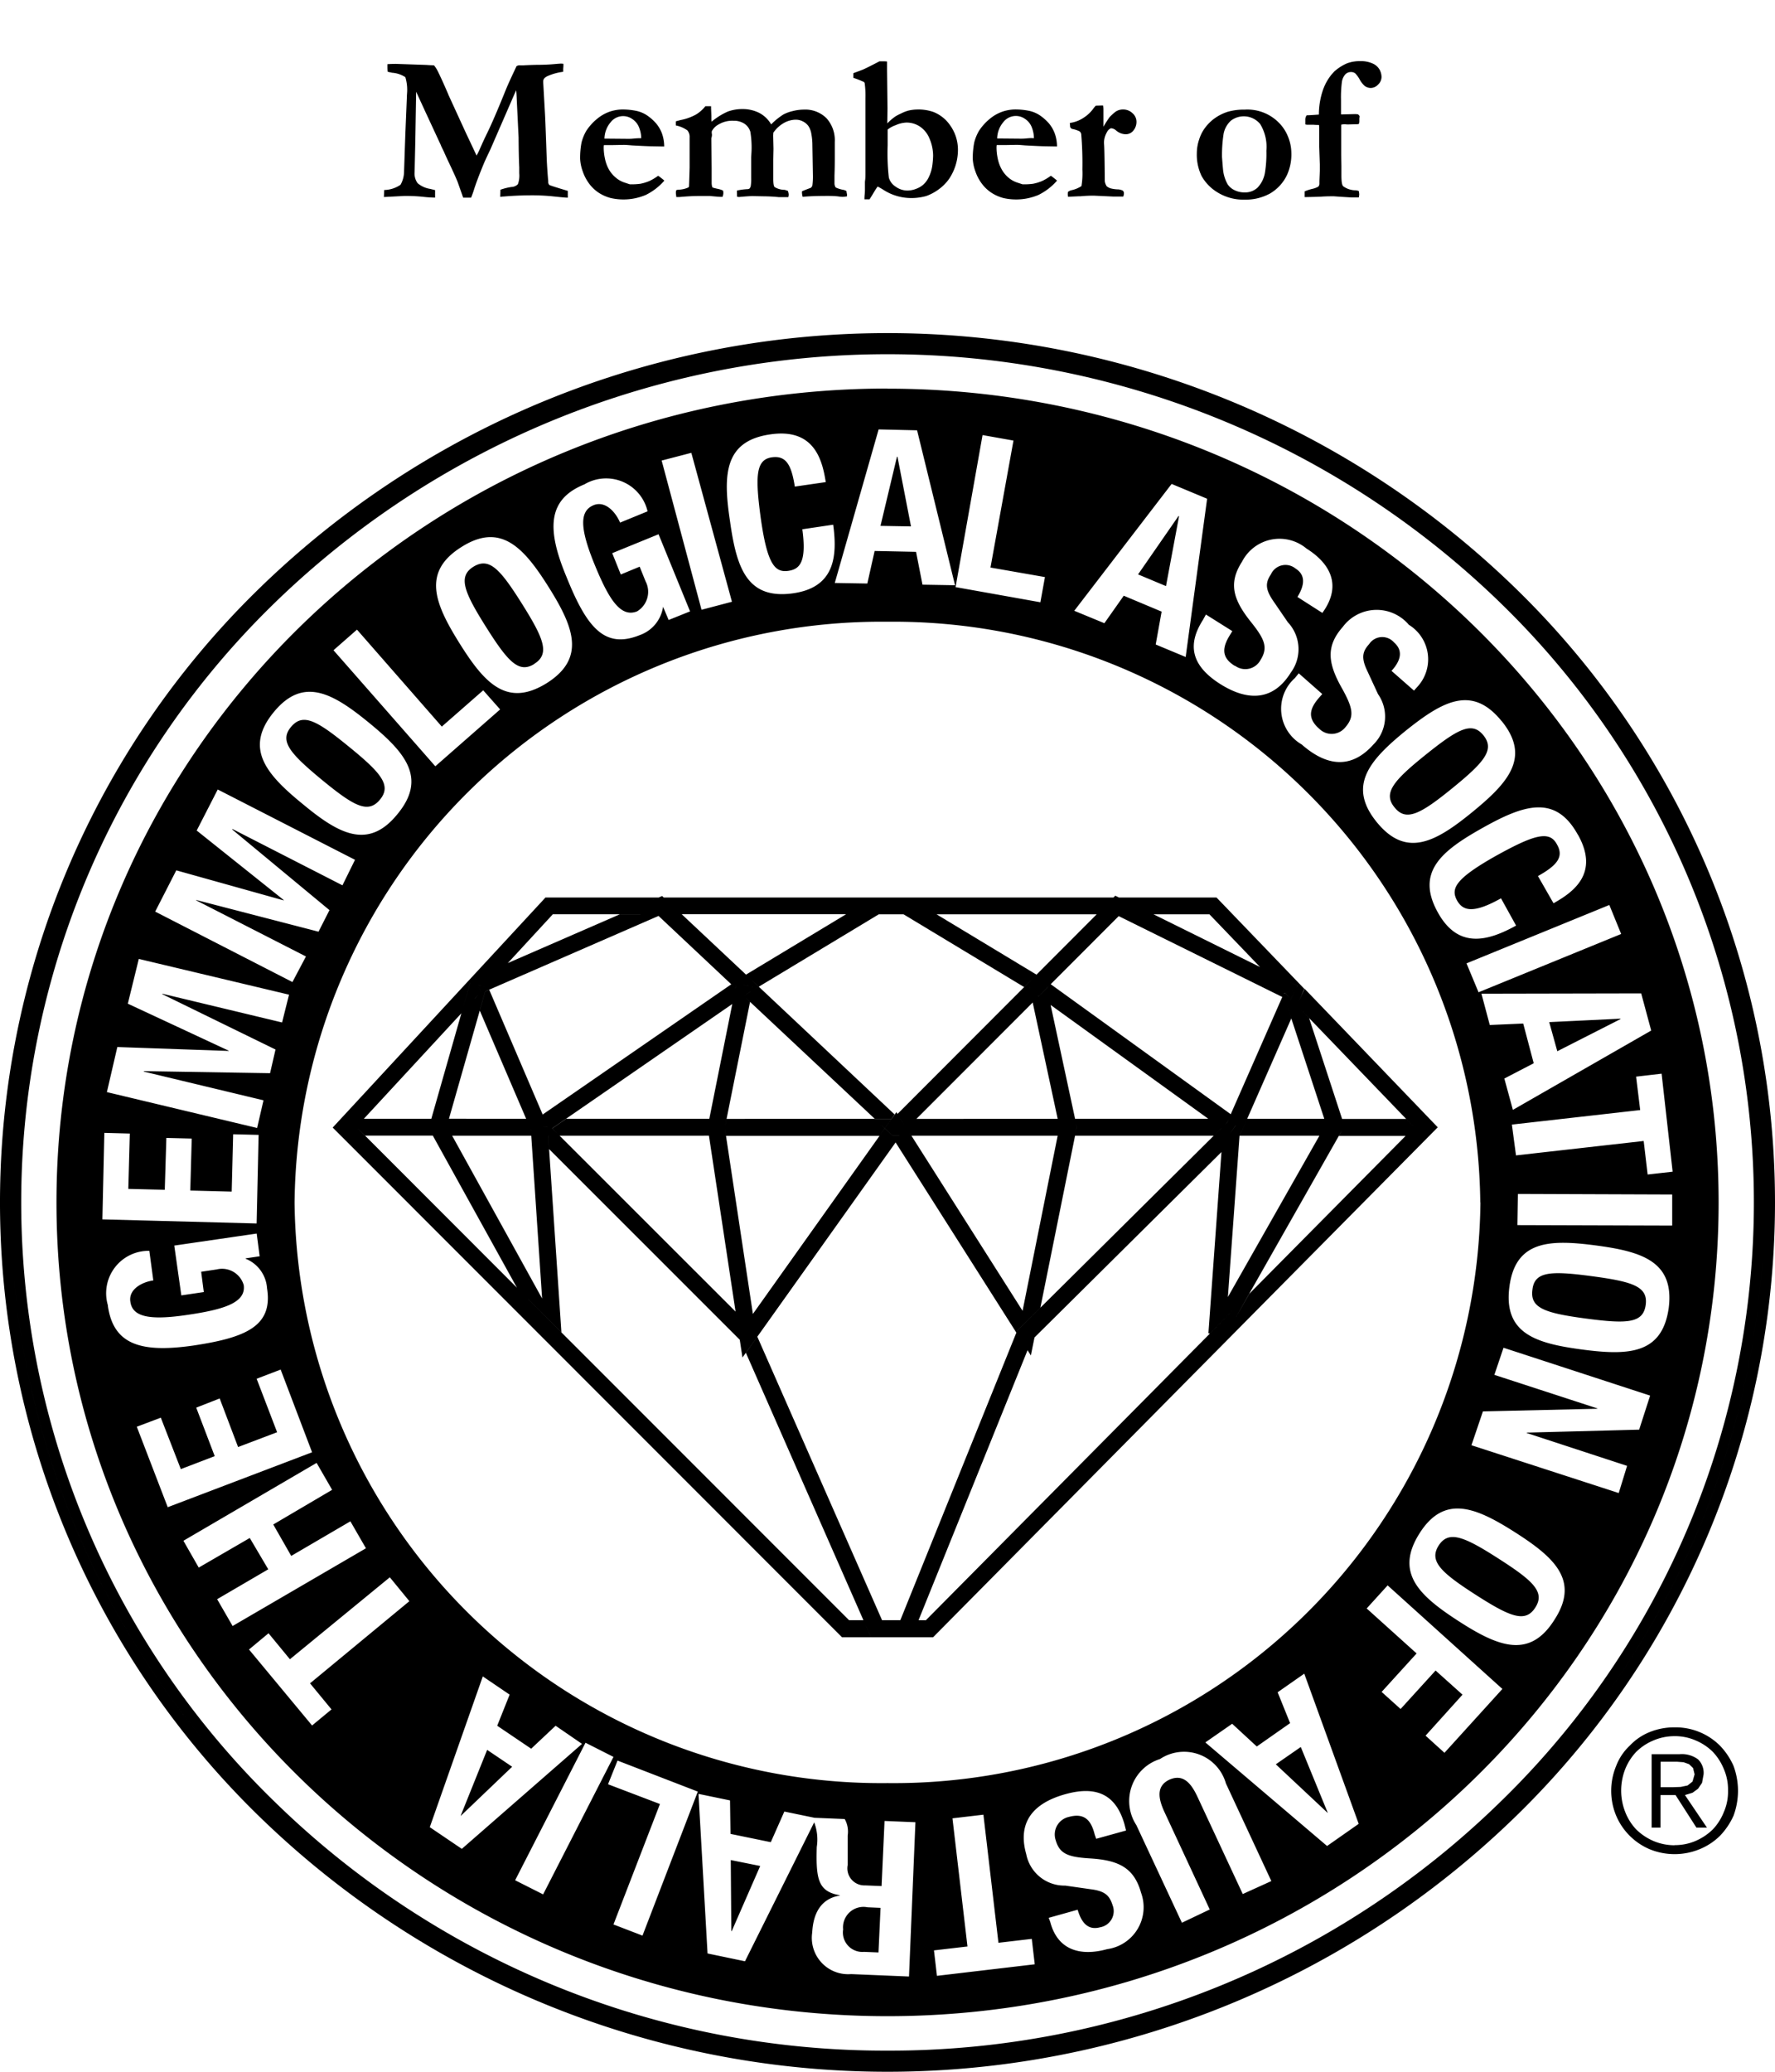 <svg height="70px" width="60px" viewBox="0 0 60 70" xmlns="http://www.w3.org/2000/svg">
  <title>Member of The Gemmological Association of Australia</title>
  <g>
    <g>
      <path d="M57.212,60.573l.186-.135.136-.2.052-.283a.635.635,0,0,0-.188-.511.92.92,0,0,0-.62-.174H55.83v2.481h.3v-1.1h.508l.706,1.1H57.7l-.744-1.1Zm-.672-.187h-.407v-.861h.558l.22.017.184.066.135.129.052.214-.07.244-.166.132-.235.049Zm1.6,1.642a2.4,2.4,0,0,0,.457-.677,2.416,2.416,0,0,0,0-1.687,2.357,2.357,0,0,0-.457-.682,2.126,2.126,0,0,0-1.534-.619,2.209,2.209,0,0,0-.843.16,1.889,1.889,0,0,0-.673.459,1.822,1.822,0,0,0-.458.682,2.189,2.189,0,0,0,0,1.687,2.136,2.136,0,0,0,1.131,1.13,2.226,2.226,0,0,0,1.687,0,2.115,2.115,0,0,0,.69-.453m-1.534.319a1.829,1.829,0,0,1-.723-.148,1.911,1.911,0,0,1-.577-.389,1.817,1.817,0,0,1-.369-.587A1.969,1.969,0,0,1,54.8,60.5a2.01,2.01,0,0,1,.135-.722,1.849,1.849,0,0,1,.369-.582,1.815,1.815,0,0,1,.577-.386,1.8,1.8,0,0,1,.723-.149,1.744,1.744,0,0,1,.725.149,1.813,1.813,0,0,1,.574.386,1.87,1.87,0,0,1,.37.582,1.735,1.735,0,0,1,.139.722,1.7,1.7,0,0,1-.139.719,1.837,1.837,0,0,1-.37.587,1.909,1.909,0,0,1-.574.389,1.775,1.775,0,0,1-.725.148"></path>
      <path d="M51.207,19.855a30.45,30.45,0,0,0-42.416,0,28.937,28.937,0,0,0,0,41.545,30.45,30.45,0,0,0,42.416,0,28.933,28.933,0,0,0,0-41.545ZM30,69.286a29.514,29.514,0,0,1-20.707-8.4,28.223,28.223,0,0,1,0-40.523,29.74,29.74,0,0,1,41.418,0,28.225,28.225,0,0,1,0,40.523A29.524,29.524,0,0,1,30,69.286ZM.357,40.628h0a28.569,28.569,0,0,0,7.7,19.509A28.567,28.567,0,0,1,.357,40.628ZM51.94,60.137a28.572,28.572,0,0,0,7.7-19.509h0A28.57,28.57,0,0,1,51.94,60.137Z"></path>
      <path d="M47.143,27.285c-.4-.481-.052-.9,1.044-1.78s1.57-1.14,1.958-.658.034.9-1.048,1.781-1.567,1.138-1.954.657M30,13.132c15.508,0,28.094,12.308,28.094,27.5S45.506,68.122,30,68.122,1.909,55.816,1.909,40.628s12.57-27.5,28.089-27.5M47.615,21.1a1.427,1.427,0,0,0-2.226.083c-.576.652-.509,1.229-.018,2.088.353.64.422.932.116,1.289a.593.593,0,0,1-.891.065c-.422-.365-.323-.694,0-1.061l.1-.114-.794-.7-.135.164A1.391,1.391,0,0,0,44,25.153c.86.755,1.688.83,2.427,0a1.324,1.324,0,0,0,.154-1.7l-.37-.8c-.206-.435-.152-.645.069-.889a.53.53,0,0,1,.841-.059c.3.264.254.59-.084.962l.76.667.1-.113a1.369,1.369,0,0,0-.287-2.119m2.428,19.525A19.838,19.838,0,0,0,30,21.007,19.837,19.837,0,0,0,9.957,40.628,19.834,19.834,0,0,0,30,60.247,19.835,19.835,0,0,0,50.043,40.628M41.742,22.5c-.473-.289-.422-.632-.167-1.044l.081-.132-.893-.561-.1.183c-.523.816-.422,1.532.593,2.171.958.6,1.8.54,2.377-.392a1.328,1.328,0,0,0-.1-1.7l-.5-.73c-.272-.4-.256-.616-.071-.892a.539.539,0,0,1,.83-.194c.337.214.32.545.065.961l.843.539.084-.124c.541-.851.171-1.553-.62-2.05a1.423,1.423,0,0,0-2.179.442c-.474.734-.3,1.294.319,2.061.457.574.56.851.308,1.256a.583.583,0,0,1-.864.2m-5.435-1.857,1.018.42.655-.929,1.28.537-.2,1.111,1.013.422.725-5.347-1.2-.5Zm-4.012-.8,2.867.512.154-.851-1.841-.322.777-4.29-1.045-.186Zm-4.083-.14,1.1.019.247-1.1,1.4.029.218,1.11,1.1.019L31,14.539l-1.3-.03Zm-2.174-5.021c-1.569.221-1.606,1.365-1.367,2.938.22,1.57.571,2.655,2.141,2.431,1.367-.2,1.5-1.2,1.346-2.317l-1.043.155c.15,1.111-.087,1.348-.473,1.405-.441.062-.706-.191-.928-1.75-.2-1.462-.168-2.009.371-2.086.473-.065.658.237.776.989l1.046-.152c-.117-.748-.388-1.828-1.869-1.613m-3.678.885,1.348,5.042,1.028-.271L23.369,15.3Zm-2.6.8c-1.246.5-1.3,1.49-.624,3.115.675,1.675,1.265,2.473,2.48,1.984a1.2,1.2,0,0,0,.791-.955v-.006l.189.449.724-.291-1.065-2.606-1.566.639.289.721.638-.264.2.494a.769.769,0,0,1-.288,1.016c-.574.229-.977-.459-1.45-1.62-.491-1.211-.491-1.775-.016-1.969.389-.158.742.231.892.59l.93-.381a1.439,1.439,0,0,0-2.128-.916m-4.167,2.123c-1.332.838-.91,1.895-.067,3.243s1.6,2.194,2.953,1.355c1.332-.841.91-1.9.067-3.242s-1.622-2.2-2.953-1.356M11.273,21.97l3.442,3.921,2.191-1.921-.572-.646-1.4,1.226-2.867-3.276Zm-2.027,2.1c-.993,1.219-.25,2.088.979,3.09,1.213,1.009,2.215,1.57,3.206.352,1.012-1.22.274-2.084-.959-3.093s-2.23-1.571-3.226-.349m-4,6.731,4.639,2.38.457-.864L6.633,30.422v-.013l4.134,1.071.37-.729L7.848,28.026l.015-.013,3.713,1.9L12,29.051l-4.64-2.376-.711,1.387,2.94,2.347v.013l-3.63-1.015ZM3.613,36.9l5.078,1.212.216-.935-4.045-.97v-.016l4.267.07.184-.8L5.488,33.592v-.016l4.047.971.235-.939L4.692,32.4l-.371,1.512L7.73,35.5v.009l-3.764-.132ZM3.461,41.2l5.214.138.067-2.993-.861-.021-.049,1.938-1.4-.036.049-1.757-.858-.021L5.57,40.2l-1.233-.03L4.388,38.3l-.861-.023Zm.184,2.911c.184,1.332,1.132,1.6,2.869,1.355C8.3,45.2,9.232,44.813,9.027,43.53a1.159,1.159,0,0,0-.724-1v-.013l.474-.07-.1-.768-2.786.406.238,1.683.76-.112L6.8,42.97l.525-.079a.763.763,0,0,1,.913.527c.086.6-.677.831-1.925,1.012-1.283.189-1.838.057-1.906-.448-.068-.422.4-.667.775-.719l-.134-1a1.433,1.433,0,0,0-1.4,1.843M5.67,50.925l4.879-1.856L9.487,46.275l-.812.31.692,1.807-1.319.5-.622-1.641-.793.31L7.258,49.2l-1.146.438L5.436,47.9l-.812.306Zm2.193,4.014,4.507-2.626-.526-.911-2,1.169-.607-1.062,1.99-1.171-.525-.91L6.2,52.059l.518.906,1.725-1,.625,1.058L7.34,54.033Zm2.617,1.937L13.838,54.1l-.661-.807L9.8,56.062l-.723-.878-.66.549L10.549,58.3l.657-.543Zm5.131,5.593,4.063-3.547-.893-.613-.826.776-1.148-.776.42-1.051-.907-.616-1.792,5.094Zm2.748,1.538,2.378-4.645-.945-.479L17.413,63.53Zm5.229-3.473-2.714-1.048-.321.8,1.755.668-1.571,4.069.981.377Zm7.356,1.035L29.9,61.526l-.1,2.2-.555-.023a.576.576,0,0,1-.591-.685v-1a.872.872,0,0,0-.1-.557l-1.02-.042-1.021-.211-.458,1.035-1.362-.28-.016-1.131-1.066-.221.306,5.392,1.266.264,2.339-4.694a1.635,1.635,0,0,1,.087.832c-.033,1.1.052,1.505.777,1.631v.011c-.607.1-.894.557-.931,1.247A1.228,1.228,0,0,0,28.77,66.7l1.957.082Zm4.033,4.8-.1-.859-1.127.132-.508-4.328-1.046.123.507,4.33-1.132.132.1.86Zm2.449-.512a1.43,1.43,0,0,0,1.144-1.909c-.235-.841-.759-1.1-1.736-1.157-.725-.046-1.014-.151-1.147-.61a.607.607,0,0,1,.436-.79c.541-.149.76.116.88.59l.051.148,1.01-.28-.052-.207c-.265-.929-.861-1.341-2.006-1.019-1.1.307-1.618.964-1.316,2.026a1.314,1.314,0,0,0,1.316,1.061l.877.125c.491.064.625.227.726.538a.552.552,0,0,1-.422.745c-.388.105-.622-.122-.759-.593l-.979.274.051.135c.251.965,1.031,1.172,1.926.923m5.549-2.3-1.536-3.3a1.47,1.47,0,0,0-2.228-.823,1.487,1.487,0,0,0-.8,2.231l1.541,3.3.941-.448-1.534-3.3c-.218-.473-.268-.878.17-1.086.455-.2.723.1.942.564l1.538,3.3Zm2.953-1.934-1.84-5.074-.9.629.421,1.043-1.126.789-.832-.768-.907.63,4.115,3.5Zm4.857-4.557-3.879-3.5-.708.78,1.687,1.52-1.182,1.3.641.577,1.183-1.3.91.816-1.249,1.385.639.579Zm1.757-2.334c.86-1.32.016-2.1-1.318-2.952s-2.4-1.3-3.241.03-.014,2.1,1.319,2.962,2.4,1.295,3.24-.04m3.237-7.578-4.956-1.617-.309.916,3.48,1.133v.012l-3.867.09-.388,1.143,4.979,1.615L55,49.528l-3.392-1.11v-.013l3.8-.1Zm.628-2.955c.2-1.573-.9-1.912-2.465-2.119s-2.718-.166-2.92,1.4.876,1.907,2.448,2.116,2.716.165,2.937-1.4m.118-3.837-5.216-.019-.016,1.054,5.232.016Zm-.358-4.082-.862.1.138,1.129-4.337.491.139,1.041,4.316-.487.134,1.133.845-.095Zm-.69-2.713-5.4.011.282,1.057,1.13-.049.355,1.342-.993.516L51.14,37.5l4.675-2.68ZM54.4,30.577,49.572,32.55l.407.977,4.821-1.97ZM53.334,28.2c-.76-1.377-1.841-1-3.221-.226s-2.28,1.491-1.5,2.873c.674,1.2,1.652.972,2.635.426l-.51-.921c-.979.551-1.3.4-1.486.073-.218-.4-.064-.728,1.3-1.5,1.3-.722,1.822-.874,2.074-.4.239.411.035.7-.639,1.075l.526.919c.654-.367,1.567-1,.824-2.319m-2.581-3.839c-1-1.229-1.991-.671-3.241.33-1.228,1-1.974,1.862-.977,3.087s1.992.67,3.221-.332,1.995-1.861,1-3.085M10.885,26.352c1.079.886,1.554,1.151,1.956.669s.05-.9-1.047-1.792c-1.081-.883-1.551-1.151-1.955-.67s-.035.9,1.046,1.793m28.971-8.914-.021,0-1.365,1.97.944.395Zm-9.519-2.006H30.32l-.557,2.336,1.031.018Zm-12.281,7c.536-.332.337-.841-.408-2.026S16.537,18.819,16,19.15c-.523.329-.32.843.422,2.022s1.113,1.591,1.638,1.262M28.5,65.191a.658.658,0,0,0,.708.758l.487.02.07-1.507-.439-.019a.691.691,0,0,0-.826.748M50.65,52.659c-1.18-.758-1.688-.959-2.024-.432-.32.517.068.893,1.249,1.652s1.688.961,2.023.436-.066-.9-1.248-1.656m-7.524,6.953,1.753,1.642v-.01l-.909-2.217Zm10.68-16.493c-1.4-.187-1.94-.158-2.006.461-.084.617.422.787,1.819.972s1.927.154,2.01-.465-.441-.784-1.823-.968M15.574,61.345v.01l1.738-1.661-.845-.57ZM54.785,34.429l-.017-.01-2.4.116.273.984ZM24.721,65.247l.014,0,.962-2.2-.995-.2Z"></path>
      <path d="M48.6,38.089,44.1,33.408,44,33.624l-.088.2.086-.2h0l.094-.219h0l0,0-.007,0h0l-2.963-3.08h-3.3l-.122-.061-.061.061H29.55l-.5.3.5-.3H22.436l-.054-.051-.118.051h0l-.24.1.239-.1H18.437l-.084.093h0l-7.107,7.68,17.215,17.22h.98l-.205-.468.206.468h2.1Zm-6.849,6.462.48-.846h0l3.028-5.331.11-.194-.11.2h2.254l-5.282,5.332Zm-6.583-.366-.794.786-.01.025.01-.027.794-.785,1.172-5.811h4.687l-5.859,5.811Zm-.439,1.433h0l.131-.325.1-.1-.1.1Zm-4.327-7.245h-.23l-.266-.248-.156.219.156-.221-.164-.154.165.154.229-.322h.3l.132.209-.132-.208h-.3l-.229.322.265.248h.23l.245-.245h0l-.246.246h.4l-.065-.1.066.1h4.95L34.566,44.29l-3.757-5.917Zm7.413-7.419,5.529,2.731h0l.009,0-.008,0-1.743,3.963h0l-.015.033.015-.034-6.085-4.393Zm5.6,2.573h0l0,0,0,0Zm.377-.093h0l.028-.009-.029.009-.158.321h0l-.029.057h0l.029-.058h0l.158-.32Zm.051.54h0l-.141.322Zm1.6,4.075-.03-.092.03.092Zm-.684-.248h-2.6l1.491-3.39L44.764,37.8h0Zm-3.434.572Zm-.039.547h0l.036-.505Zm-4.915-.951.025.116-.044.218.043-.218ZM36.34,37.8v0l-.826-3.845L40.842,37.8h.7l-.053.12-.08.078h0l.079-.079.054-.119h-5.2Zm-1.269-4.166.04.028.279-.279-.021-.1.022.1.129-.13h0l-.13.132-.28.279.065.047-.065-.047h0Zm.164-.587L35.152,33l.083.05.131.1Zm6.493,4.686.09.065h0l.074.053h0l-.073-.053h0Zm-.375.318,0-.057h0l0,.056ZM41.407,38l.108.008L41.406,38Zm.363.028h0l-.211.291h0l.208-.29Zm-.486.095-.241.238.241-.239Zm0,0,.06.041v0l.1.07-.1-.07h0l-.06-.042Zm.62.188h0l-.007.008Zm0,0,.006-.09-.006.089.058-.057.2-.45h0l-.2.451Zm1.5-4.663.025.08h0Zm.251.763-.175-.532.175.531Zm-.059-.694-.159-.164-.036.012,0,0,0-.005h0l.034-.011.317-.1-.316.1Zm-8.56-.786h0l-3.378-2.038h5.413Zm.319.3h0l-.217.047Zm-.557.12.011.052-.012-.052Zm.026.121h0l-.078-.047Zm.084.4.845,3.932H30.978Zm-.552,11.157.1.162-.1-.161ZM41.9,38.373h0v0h2.7l-3.094,5.45Zm5.618,0ZM44.253,34.4l3.28,3.407h0l.271.282h0l-.273-.283H45.367L44.252,34.4l-.267-.278Zm-.407-.422-.078-.08.078.08Zm-1.249-1.3,1.264.625h0l-.036.07.034-.07-.286-.126h0l.287.126L42.6,32.677h0l-3.607-1.784h1.89Zm-5.525-1.783h0l.521-.523Zm-5.42,0h0l-.3-.182Zm-1.106,0h0l4.072,2.455.329-.329-.327.329h0l-4.281,4.286-.058.056h0l.057-.057-.038-.058-.056.08.014.014-.014-.013-.105.146H24.561L24.5,38.1l.042.279h5.188l-4.28,6.016-.909-6.016h0L24.5,38.1l.06-.294.794-3.953-.15-.142.151.141h0L29.567,37.8h.572l.1-.146L25.65,33.339l-.171.1.17-.1-.311-.293.312.292,4.056-2.446h.84Zm-5.51,14.4-.005,0,0,0Zm-9.755-6.924-.046-.084.046.084Zm-.105-.572-.019.065.019-.065,1.043-3.66-.168-.4-.452.487L14.58,37.8H12.3l-.257.278h0L12.3,37.8h0l3.3-3.568h0l.451-.488L15.9,33.4l.2-.088-.2.088.147.342.134-.146-.133.147.168.4L16.4,33.5h0l.136-.061-.065-.151h0l.043-.047-.043.047.065.152,5.724-2.493,2.458,2.309h0l.142.133.029-.14-.028.141.284.267h0l-.284-.267h0l-.142-.133-6.375,4.4h0l-1.807-4.215-.136.059-.184.644,1.57,3.66.091.216L17.79,37.8Zm1.1-4.25h0l0-.005Zm-.017-.037h0l-.1-.224.1.223Zm8.5.41.143-.1-.144.1Zm.392-.27.181-.125.058-.035-.058.036-.181.124Zm.3-.309-.385-.077.385.076Zm-6.947,4.723-.163.011.163-.012Zm-.374-.268h0l-.026.019.025-.018Zm-.073.052h0l.162.236h0Zm.607.275.472-.326h0l5.617-3.876L23.977,37.8H19.142l-.473.326.169.169-.169-.167h0Zm5.3.247h0l.9,5.943h0l.066.437-.066-.436-5.948-5.943Zm-.92-7.482H28.6l-3.383,2.04h0l-2.171-2.038H20.952l-3.786,1.648,1.521-1.649h0l.047-.05-.046.05h4.356Zm-4.482-.285h0v.285h0v-.285l-.108-.1Zm-1.4,1.939h0l-1.106.481.113.261.241.069h0l-.24-.068h0l-.114-.261Zm-1.268.665-.248.865.247-.865Zm-3.558,5.161-.254-.254.257.254h2.291v0h0l2.844,5.139h0v0l-5.138-5.142Zm6.114,6.9.124-.036-.124.037Zm12.6,9.472H29.816L25.6,45.165l-.387.544,3.973,9.033H28.7l-9.725-9.726.007.1h0l-.007-.1-1.182-1.183,1.184,1.183-.416-6.19-.032-.453h-.571l.367,5.5-3.041-5.5h2.673l-.014-.218h0l0-.048h0l0,.049.04.095.035.034-.035-.035-.041-.094.015.216h.573l.031.453,6.445,6.442h0l.091.6.118-.165h0l.387-.542-.027-.061.028.06L30.274,38.6l4.082,6.427-3.922,9.715h.616l3.684-9.121.112.177.123-.608h0l6.32-6.266-.441,6.121.048.014.813-.821-.813.822h0l-9.6,9.685Z"></path>
    </g>
    <g>
      <path d="M12.977,6.657l.01-.237a1.014,1.014,0,0,0,.552-.177.916.916,0,0,0,.119-.434L13.7,4.571l.052-1.258c0-.077.006-.123.006-.139a1.492,1.492,0,0,0-.056-.567.939.939,0,0,0-.447-.149c-.065-.014-.116-.025-.153-.035-.005-.058-.007-.107-.007-.146V2.169c.085-.007.187-.01.3-.01l1.017.035.1.007.159.007a1.067,1.067,0,0,1,.12.184c.085.17.2.418.34.745l.039.093.541,1.179c.013.027.031.068.056.121l.112.236q.053.114.117.249l.113.241a1.854,1.854,0,0,0,.094-.184q.139-.32.271-.588.23-.473.622-1.446.063-.156.208-.47c.1-.21.149-.321.158-.333a.2.2,0,0,1,.125-.027c.023,0,.058,0,.107,0,.12-.007.265-.013.434-.017.243,0,.438-.01.585-.023s.23-.019.248-.019a.71.71,0,0,1,.084.007c0,.032,0,.058,0,.076l-.007.1c0,.021,0,.052,0,.094a1.888,1.888,0,0,0-.532.146c-.095.046-.143.1-.143.173V2.8l.06,1.064q.01.146.056,1.45.01.291.046.74a.673.673,0,0,1,.007.087.14.14,0,0,0,.037.108c.022.016.229.083.624.2q0,.056,0,.084c0,.048,0,.1,0,.146-.063,0-.221-.014-.473-.041a6.94,6.94,0,0,0-.709-.039q-.5,0-.98.041c-.042,0-.083.008-.122.011l.006-.24a1.907,1.907,0,0,1,.38-.094.317.317,0,0,0,.212-.094.86.86,0,0,0,.045-.368c0-.077,0-.144,0-.2q-.018-.365-.022-1.015L17.47,3.41c-.006-.174-.014-.294-.024-.361l-.865,1.988c-.021.046-.053.114-.095.2l-.107.232q-.269.644-.371.984c-.019.058-.047.133-.084.226l-.267,0-.188-.532q-.084-.208-.286-.633c-.078-.164-.14-.3-.183-.4-.021-.041-.036-.073-.046-.093l-.042-.087A.134.134,0,0,0,14.9,4.9l-.518-1.116L14.067,3.1l-.028,1.644-.024,1.068a.561.561,0,0,0,.1.376.85.85,0,0,0,.425.194l.167.041v.254a4.285,4.285,0,0,1-.432-.03,5.838,5.838,0,0,0-.614-.026C13.607,6.625,13.38,6.636,12.977,6.657Z"></path>
      <path d="M19.657,4.816a1.56,1.56,0,0,1,.16-.393,1.8,1.8,0,0,1,.415-.446,1.37,1.37,0,0,1,.4-.212A1.416,1.416,0,0,1,21,3.7a2.29,2.29,0,0,1,.528.05,1.045,1.045,0,0,1,.337.144,1.611,1.611,0,0,1,.313.275,1.176,1.176,0,0,1,.193.326,1.332,1.332,0,0,1,.081.455l-.385-.007q-.16,0-.7-.03c-.134-.012-.227-.018-.278-.018l-.375.007h-.3a.566.566,0,0,0-.007.084,1.809,1.809,0,0,0,.045.389,1.253,1.253,0,0,0,.136.359A.994.994,0,0,0,20.813,6a.883.883,0,0,0,.276.161l.2.066a2.242,2.242,0,0,0,.358-.018,1.542,1.542,0,0,0,.293-.088,1.686,1.686,0,0,0,.308-.183c.084.06.153.115.209.164a1.992,1.992,0,0,1-.635.488,1.947,1.947,0,0,1-1.182.1A1.375,1.375,0,0,1,20.22,6.5a1.292,1.292,0,0,1-.323-.32,1.494,1.494,0,0,1-.2-.393,1.414,1.414,0,0,1-.087-.425A2.83,2.83,0,0,1,19.657,4.816Zm2.019-.147A1.031,1.031,0,0,0,21.6,4.3a.594.594,0,0,0-.227-.278.534.534,0,0,0-.73.106.885.885,0,0,0-.211.556l.792.007c.051,0,.123,0,.215-.011.068-.006.115-.009.143-.009Z"></path>
      <path d="M22.858,6.428a.2.2,0,0,1,.078-.018.888.888,0,0,0,.325-.073.051.051,0,0,0,.03-.045c0-.023.01-.234.02-.632v-.2l0-.357,0-.372V4.647a.341.341,0,0,0-.075-.241,1.009,1.009,0,0,0-.392-.168V4.1L23,4.057a1.746,1.746,0,0,0,.528-.188,1.2,1.2,0,0,0,.316-.281h.192v.055l.011.278,0,.129.007.062a2.286,2.286,0,0,1,.551-.344,1.439,1.439,0,0,1,.506-.083,1.248,1.248,0,0,1,.53.118.994.994,0,0,1,.426.4,2.281,2.281,0,0,1,.413-.334,1.256,1.256,0,0,1,.315-.116,1.572,1.572,0,0,1,.377-.05,1.016,1.016,0,0,1,.765.291,1.108,1.108,0,0,1,.281.8v.552c0,.113,0,.309-.01.586v.267a.249.249,0,0,0,.042.136,1.039,1.039,0,0,0,.232.075.332.332,0,0,1,.132.047c0,.043.011.078.017.106l0,.071a.96.96,0,0,1-.139.017c-.019,0-.074,0-.169-.016a3.449,3.449,0,0,0-.356-.015q-.525,0-.834.031a.538.538,0,0,1-.024-.138l0-.048c.029-.016.129-.056.3-.12a.171.171,0,0,0,.052-.08,2.366,2.366,0,0,0,.017-.371l-.017-.979a2.109,2.109,0,0,0-.038-.407.65.65,0,0,0-.1-.254.516.516,0,0,0-.182-.151.522.522,0,0,0-.24-.059.834.834,0,0,0-.4.109,1.087,1.087,0,0,0-.359.329l-.006.1.01.445-.007.365v.348l0,.309c0,.153.015.243.045.271a.654.654,0,0,0,.341.094l.107.035a.413.413,0,0,1,.028.127.387.387,0,0,1-.014.085l-.1,0H26.4l-.073,0c-.164-.017-.334-.026-.509-.028l-.372-.007c-.09,0-.246.01-.469.031l-.062-.01-.006-.208a2.136,2.136,0,0,1,.375-.049.359.359,0,0,0,.045-.014.2.2,0,0,0,.046-.077,1.484,1.484,0,0,0,.017-.281l0-.706.011-.188a3.249,3.249,0,0,0-.039-.67.493.493,0,0,0-.2-.274.645.645,0,0,0-.371-.1A.891.891,0,0,0,24.3,4.2a.546.546,0,0,0-.241.239c0,.027,0,.048,0,.062l.007.035v.035a.36.36,0,0,1-.021.1l.011,1,0,.521a.6.6,0,0,0,.01.09l.018.053a1.576,1.576,0,0,0,.165.043.831.831,0,0,1,.193.061.719.719,0,0,1,.01.083.429.429,0,0,1-.028.129l-.079,0c-.026,0-.142-.009-.348-.028l-.379,0c-.181,0-.4.011-.658.035l-.1,0c0-.036-.009-.08-.014-.128A.366.366,0,0,1,22.858,6.428Z"></path>
      <path d="M28.845,2.472l.3-.111c.074-.028.269-.125.583-.289h.152a.79.79,0,0,1,.105.007c0,.068,0,.114,0,.139l0,.143L30,3.67l-.007.5a1.775,1.775,0,0,1,.268-.232,1.537,1.537,0,0,1,.19-.1,1.269,1.269,0,0,1,.251-.1,1.363,1.363,0,0,1,.3-.038,1.533,1.533,0,0,1,.561.087,1.291,1.291,0,0,1,.41.272,1.482,1.482,0,0,1,.325.52,1.435,1.435,0,0,1,.083.518,1.762,1.762,0,0,1-.289.932,1.462,1.462,0,0,1-.314.333,1.671,1.671,0,0,1-.467.261,1.869,1.869,0,0,1-.6.066,1.731,1.731,0,0,1-.865-.285c-.084-.051-.144-.086-.181-.1-.047.067-.1.148-.155.243s-.1.157-.116.188l-.174,0a1.657,1.657,0,0,1,.009-.17,1.589,1.589,0,0,0,.008-.164l0-.257.011-.091q.006-.056.006-.195V3.32a3.125,3.125,0,0,0-.024-.5.083.083,0,0,0-.027-.05,3.609,3.609,0,0,0-.358-.141Zm1.16,1.9,0,.542A7.3,7.3,0,0,0,30.045,6a.533.533,0,0,0,.232.308.678.678,0,0,0,.395.13.812.812,0,0,0,.306-.062.746.746,0,0,0,.233-.139.793.793,0,0,0,.181-.244,1.32,1.32,0,0,0,.118-.368,2.855,2.855,0,0,0,.032-.365,1.474,1.474,0,0,0-.117-.565.894.894,0,0,0-.327-.417.814.814,0,0,0-.457-.137.963.963,0,0,0-.361.087A.912.912,0,0,0,30.005,4.377Z"></path>
      <path d="M32.931,4.816a1.56,1.56,0,0,1,.16-.393,1.8,1.8,0,0,1,.415-.446,1.37,1.37,0,0,1,.4-.212,1.41,1.41,0,0,1,.372-.066,2.29,2.29,0,0,1,.528.05,1.045,1.045,0,0,1,.337.144,1.611,1.611,0,0,1,.313.275,1.15,1.15,0,0,1,.192.326,1.307,1.307,0,0,1,.082.455l-.385-.007q-.16,0-.7-.03c-.134-.012-.227-.018-.278-.018l-.375.007h-.3a.566.566,0,0,0-.007.084,1.809,1.809,0,0,0,.045.389,1.253,1.253,0,0,0,.136.359A.994.994,0,0,0,34.087,6a.883.883,0,0,0,.276.161l.2.066a2.218,2.218,0,0,0,.357-.018,1.532,1.532,0,0,0,.294-.088,1.686,1.686,0,0,0,.308-.183c.084.06.153.115.209.164a1.992,1.992,0,0,1-.635.488,1.95,1.95,0,0,1-1.183.1,1.38,1.38,0,0,1-.421-.192,1.292,1.292,0,0,1-.323-.32,1.494,1.494,0,0,1-.2-.393,1.414,1.414,0,0,1-.087-.425A2.83,2.83,0,0,1,32.931,4.816Zm2.019-.147a1.052,1.052,0,0,0-.075-.374.594.594,0,0,0-.227-.278.534.534,0,0,0-.73.106.885.885,0,0,0-.211.556l.792.007c.051,0,.123,0,.215-.011.067-.006.115-.009.143-.009Z"></path>
      <path d="M36.1,6.485a.288.288,0,0,1,.119-.058,1.008,1.008,0,0,0,.337-.139,2.619,2.619,0,0,0,.031-.562,11.64,11.64,0,0,0-.038-1.187.151.151,0,0,0-.055-.1.942.942,0,0,0-.237-.08.1.1,0,0,1-.083-.077l-.01-.128a1.087,1.087,0,0,0,.465-.176,1.2,1.2,0,0,0,.313-.287.851.851,0,0,1,.1-.121l.242-.007A.62.62,0,0,1,37.3,3.7c0,.025,0,.056,0,.094q0,.122,0,.2c0,.026,0,.122,0,.289a3.253,3.253,0,0,1,.209-.327,2.183,2.183,0,0,1,.184-.17.441.441,0,0,1,.268-.087.455.455,0,0,1,.32.125.383.383,0,0,1,.135.288.459.459,0,0,1-.1.294.331.331,0,0,1-.273.13.52.52,0,0,1-.313-.125.287.287,0,0,0-.156-.076l-.025,0a.265.265,0,0,0-.132.132.734.734,0,0,0-.1.36l.007.094q.014.256.021,1.2a.41.41,0,0,0,.065.173.442.442,0,0,0,.127.069,1.136,1.136,0,0,0,.225.035.416.416,0,0,1,.194.044.122.122,0,0,1,.035.1.341.341,0,0,1-.021.1h-.326l-.665-.031a4.492,4.492,0,0,0-.455.021h-.059l-.362.017a.645.645,0,0,1-.01-.086A.569.569,0,0,1,36.1,6.485Z"></path>
      <path d="M43.209,4.126a1.4,1.4,0,0,1,.333.5,1.475,1.475,0,0,1,.109.527,1.686,1.686,0,0,1-.143.751,1.434,1.434,0,0,1-.581.636,1.7,1.7,0,0,1-.849.205,1.664,1.664,0,0,1-.92-.243,1.515,1.515,0,0,1-.54-.553,1.654,1.654,0,0,1-.162-.768,1.471,1.471,0,0,1,.078-.467,1.328,1.328,0,0,1,.21-.409,1.476,1.476,0,0,1,.294-.292,1.594,1.594,0,0,1,.468-.238,2,2,0,0,1,.569-.071A1.49,1.49,0,0,1,43.209,4.126Zm-1.9,1.2c.021.288.036.454.046.5a1.264,1.264,0,0,0,.142.4.568.568,0,0,0,.219.192.748.748,0,0,0,.365.083.605.605,0,0,0,.428-.162.959.959,0,0,0,.25-.506,3.994,3.994,0,0,0,.048-.741,1.474,1.474,0,0,0-.209-.9.717.717,0,0,0-.992-.113.809.809,0,0,0-.245.443A4.641,4.641,0,0,0,41.308,5.327Z"></path>
      <path d="M44.1,6.66l0-.194a1.706,1.706,0,0,1,.248-.082.725.725,0,0,0,.214-.078.145.145,0,0,0,.038-.108V6.121c.009-.215.014-.336.014-.361s0-.05,0-.087l0-.042,0-.045V5.555l-.021-.6,0-.667-.007-.066c-.042,0-.1,0-.185-.007h-.219l-.059-.011c0-.064,0-.114,0-.151a.244.244,0,0,1,.048-.158q.1,0,.411-.024A2.583,2.583,0,0,1,44.7,3.1a1.739,1.739,0,0,1,.311-.583l.09-.1a1.617,1.617,0,0,1,.422-.273,1.219,1.219,0,0,1,.458-.078.949.949,0,0,1,.425.083.486.486,0,0,1,.233.214A.546.546,0,0,1,46.7,2.6a.361.361,0,0,1-.115.256.349.349,0,0,1-.255.116.357.357,0,0,1-.2-.069.807.807,0,0,1-.169-.217.9.9,0,0,0-.155-.211.233.233,0,0,0-.145-.041.254.254,0,0,0-.189.083.5.5,0,0,0-.111.24,4.052,4.052,0,0,0-.031.625l0,.383,0,.1.066,0,.411-.01a.644.644,0,0,1,.1.01c.033.028.05.051.05.07l-.008.066V4.1a.532.532,0,0,1-.01.08.143.143,0,0,1-.072.018H45.83l-.263.007a.623.623,0,0,1-.1-.007h-.03a.559.559,0,0,0-.1.015l0,.171c0,.015,0,.041,0,.076,0,.132,0,.222,0,.271l0,.511.006.371,0,.3c0,.21.016.338.063.382a.722.722,0,0,0,.418.135.335.335,0,0,1,.107.025.928.928,0,0,1,.014.107.61.61,0,0,1-.014.108h-.25c-.021,0-.156-.008-.406-.024l-.187-.014q-.272,0-.42.012C44.607,6.648,44.42,6.654,44.1,6.66Z"></path>
    </g>
  </g>
</svg>
